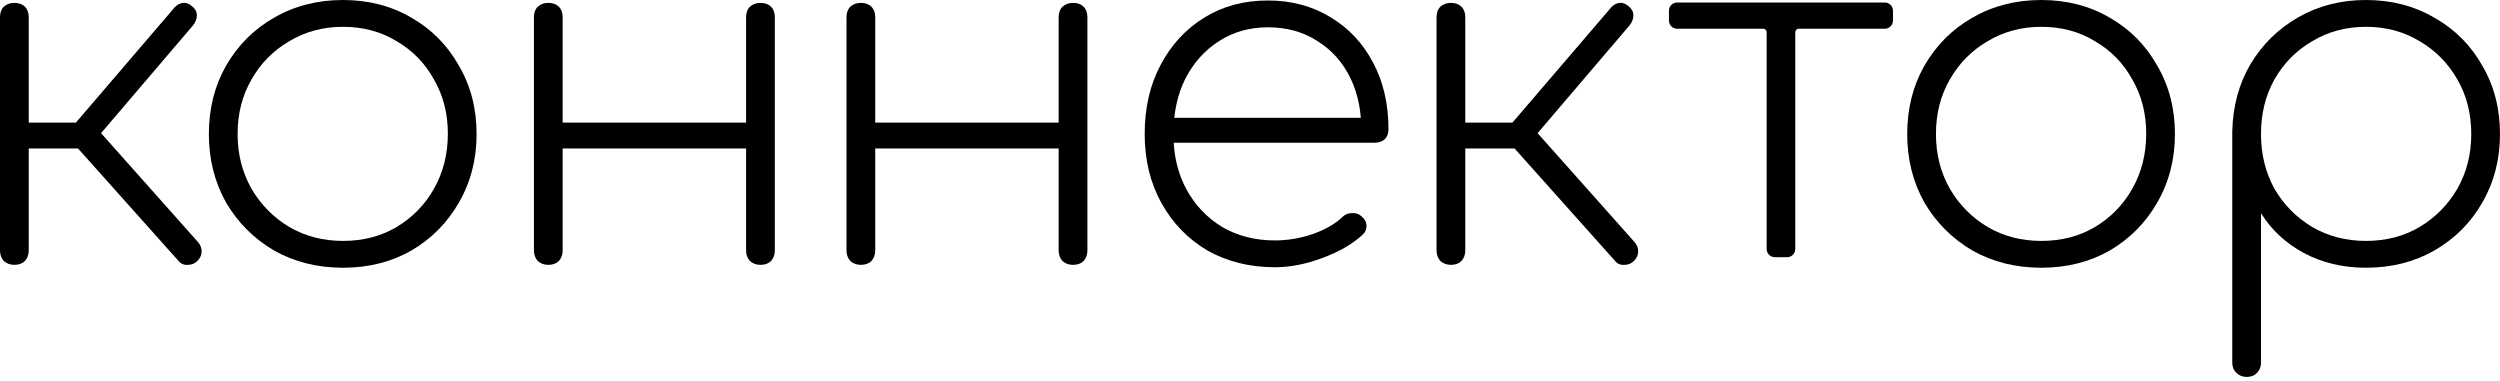 <svg width="426" height="65" viewBox="0 0 426 65" fill="none" xmlns="http://www.w3.org/2000/svg">
<path d="M347.84 45.621C343.487 45.621 339.57 44.642 336.087 42.683C332.66 40.67 329.939 37.949 327.926 34.522C325.968 31.04 324.988 27.149 324.988 22.851C324.988 18.499 325.968 14.608 327.926 11.181C329.939 7.699 332.66 4.978 336.087 3.02C339.57 1.007 343.487 0 347.84 0C352.192 0 356.082 1.007 359.51 3.02C362.938 4.978 365.631 7.699 367.59 11.181C369.603 14.608 370.609 18.499 370.609 22.851C370.609 27.149 369.603 31.04 367.59 34.522C365.631 37.949 362.938 40.67 359.51 42.683C356.082 44.642 352.192 45.621 347.84 45.621ZM347.84 41.051C351.267 41.051 354.314 40.262 356.98 38.684C359.7 37.052 361.822 34.875 363.346 32.155C364.924 29.38 365.713 26.252 365.713 22.77C365.713 19.342 364.924 16.268 363.346 13.547C361.822 10.773 359.7 8.596 356.98 7.019C354.314 5.386 351.267 4.57 347.84 4.57C344.466 4.57 341.419 5.386 338.699 7.019C335.979 8.596 333.83 10.773 332.252 13.547C330.674 16.268 329.885 19.369 329.885 22.851C329.885 26.279 330.674 29.38 332.252 32.155C333.83 34.875 335.979 37.052 338.699 38.684C341.419 40.262 344.466 41.051 347.84 41.051Z" fill="black"/>
<path d="M382.827 64.228C382.12 64.228 381.522 63.984 381.032 63.494C380.597 63.059 380.379 62.487 380.379 61.78V22.362C380.488 18.063 381.522 14.255 383.48 10.936C385.493 7.563 388.214 4.897 391.641 2.938C395.069 0.979 398.905 0 403.149 0C407.501 0 411.391 1.007 414.819 3.02C418.301 4.978 421.022 7.699 422.98 11.181C424.993 14.608 426 18.499 426 22.851C426 27.149 424.993 31.04 422.98 34.522C421.022 37.949 418.301 40.67 414.819 42.683C411.391 44.642 407.501 45.621 403.149 45.621C399.231 45.621 395.695 44.778 392.539 43.091C389.438 41.404 387.017 39.146 385.276 36.317V61.78C385.276 62.487 385.058 63.059 384.623 63.494C384.188 63.984 383.589 64.228 382.827 64.228ZM403.149 41.051C406.576 41.051 409.623 40.262 412.289 38.684C415.01 37.052 417.159 34.875 418.737 32.155C420.314 29.38 421.103 26.279 421.103 22.851C421.103 19.369 420.314 16.268 418.737 13.547C417.159 10.773 415.01 8.596 412.289 7.019C409.623 5.386 406.576 4.57 403.149 4.57C399.775 4.57 396.729 5.386 394.008 7.019C391.288 8.596 389.139 10.773 387.561 13.547C386.037 16.268 385.276 19.369 385.276 22.851C385.276 26.279 386.037 29.38 387.561 32.155C389.139 34.875 391.288 37.052 394.008 38.684C396.729 40.262 399.775 41.051 403.149 41.051Z" fill="black"/>
<path d="M33.624 44.478C33.189 44.914 32.645 45.131 31.992 45.131C31.339 45.186 30.795 44.941 30.36 44.397L11.181 22.933L29.788 1.224C30.224 0.789 30.686 0.544 31.176 0.49C31.72 0.435 32.237 0.626 32.726 1.061C33.27 1.496 33.542 2.013 33.542 2.612C33.542 3.21 33.325 3.781 32.889 4.325L17.22 22.688L33.706 41.214C34.141 41.704 34.358 42.248 34.358 42.846C34.358 43.445 34.114 43.989 33.624 44.478ZM2.448 45.131C1.741 45.131 1.143 44.914 0.653 44.478C0.218 43.989 0 43.39 0 42.683V2.938C0 2.176 0.218 1.578 0.653 1.143C1.143 0.707 1.741 0.49 2.448 0.49C3.21 0.49 3.809 0.707 4.244 1.143C4.679 1.578 4.897 2.176 4.897 2.938V20.893H14.527V25.3H4.897V42.683C4.897 43.39 4.679 43.989 4.244 44.478C3.809 44.914 3.21 45.131 2.448 45.131Z" fill="black"/>
<path d="M58.442 45.621C54.089 45.621 50.172 44.642 46.69 42.683C43.262 40.67 40.541 37.949 38.528 34.522C36.57 31.04 35.59 27.149 35.59 22.851C35.59 18.499 36.57 14.608 38.528 11.181C40.541 7.699 43.262 4.978 46.69 3.02C50.172 1.007 54.089 0 58.442 0C62.794 0 66.684 1.007 70.112 3.02C73.54 4.978 76.233 7.699 78.192 11.181C80.205 14.608 81.211 18.499 81.211 22.851C81.211 27.149 80.205 31.04 78.192 34.522C76.233 37.949 73.54 40.67 70.112 42.683C66.684 44.642 62.794 45.621 58.442 45.621ZM58.442 41.051C61.869 41.051 64.916 40.262 67.582 38.684C70.302 37.052 72.424 34.875 73.948 32.155C75.526 29.38 76.315 26.252 76.315 22.77C76.315 19.342 75.526 16.268 73.948 13.547C72.424 10.773 70.302 8.596 67.582 7.019C64.916 5.386 61.869 4.57 58.442 4.57C55.068 4.57 52.022 5.386 49.301 7.019C46.581 8.596 44.432 10.773 42.854 13.547C41.276 16.268 40.487 19.369 40.487 22.851C40.487 26.279 41.276 29.38 42.854 32.155C44.432 34.875 46.581 37.052 49.301 38.684C52.022 40.262 55.068 41.051 58.442 41.051Z" fill="black"/>
<path d="M129.583 45.131C128.876 45.131 128.278 44.914 127.788 44.478C127.353 43.989 127.135 43.39 127.135 42.683V2.938C127.135 2.176 127.353 1.578 127.788 1.143C128.278 0.707 128.876 0.49 129.583 0.49C130.345 0.49 130.944 0.707 131.379 1.143C131.814 1.578 132.032 2.176 132.032 2.938V42.683C132.032 43.39 131.814 43.989 131.379 44.478C130.944 44.914 130.345 45.131 129.583 45.131ZM93.429 45.131C92.722 45.131 92.124 44.914 91.634 44.478C91.199 43.989 90.981 43.39 90.981 42.683V2.938C90.981 2.176 91.199 1.578 91.634 1.143C92.124 0.707 92.722 0.49 93.429 0.49C94.191 0.49 94.79 0.707 95.225 1.143C95.66 1.578 95.878 2.176 95.878 2.938V42.683C95.878 43.39 95.66 43.989 95.225 44.478C94.79 44.914 94.191 45.131 93.429 45.131ZM94.817 25.3V20.893H129.175V25.3H94.817Z" fill="black"/>
<path d="M182.845 45.131C182.137 45.131 181.539 44.914 181.049 44.478C180.614 43.989 180.396 43.39 180.396 42.683V2.938C180.396 2.176 180.614 1.578 181.049 1.143C181.539 0.707 182.137 0.49 182.845 0.49C183.606 0.49 184.205 0.707 184.64 1.143C185.075 1.578 185.293 2.176 185.293 2.938V42.683C185.293 43.39 185.075 43.989 184.64 44.478C184.205 44.914 183.606 45.131 182.845 45.131ZM146.691 45.131C145.983 45.131 145.385 44.914 144.895 44.478C144.46 43.989 144.242 43.39 144.242 42.683V2.938C144.242 2.176 144.46 1.578 144.895 1.143C145.385 0.707 145.983 0.49 146.691 0.49C147.452 0.49 148.051 0.707 148.486 1.143C148.921 1.578 149.139 2.176 149.139 2.938V42.683C149.139 43.39 148.921 43.989 148.486 44.478C148.051 44.914 147.452 45.131 146.691 45.131ZM148.078 25.3V20.893H182.437V25.3H148.078Z" fill="black"/>
<path d="M217.253 45.539C212.955 45.539 209.12 44.587 205.746 42.683C202.427 40.724 199.816 38.031 197.912 34.603C196.007 31.176 195.055 27.258 195.055 22.851C195.055 18.39 195.953 14.473 197.748 11.099C199.544 7.671 202.019 4.978 205.175 3.02C208.331 1.061 211.949 0.082 216.029 0.082C220.055 0.082 223.619 1.034 226.72 2.938C229.822 4.788 232.243 7.372 233.984 10.691C235.725 13.956 236.595 17.737 236.595 22.035C236.595 22.742 236.378 23.314 235.943 23.749C235.507 24.13 234.936 24.32 234.229 24.32H198.32V20.076H235.535L231.944 22.77C232.052 19.233 231.454 16.105 230.148 13.384C228.842 10.664 226.965 8.542 224.517 7.019C222.123 5.441 219.294 4.652 216.029 4.652C212.928 4.652 210.153 5.441 207.705 7.019C205.311 8.542 203.407 10.664 201.992 13.384C200.632 16.105 199.952 19.26 199.952 22.851C199.952 26.388 200.686 29.516 202.155 32.237C203.624 34.957 205.665 37.106 208.276 38.684C210.888 40.207 213.88 40.969 217.253 40.969C219.375 40.969 221.497 40.615 223.619 39.908C225.796 39.146 227.509 38.167 228.761 36.97C229.196 36.535 229.713 36.317 230.311 36.317C230.964 36.263 231.508 36.426 231.944 36.807C232.542 37.297 232.841 37.841 232.841 38.439C232.896 39.038 232.651 39.582 232.107 40.071C230.366 41.649 228.081 42.955 225.251 43.989C222.477 45.023 219.811 45.539 217.253 45.539Z" fill="black"/>
<path d="M278.411 44.478C277.976 44.914 277.432 45.131 276.779 45.131C276.126 45.186 275.582 44.941 275.147 44.397L255.968 22.933L274.576 1.224C275.011 0.789 275.473 0.544 275.963 0.49C276.507 0.435 277.024 0.626 277.514 1.061C278.058 1.496 278.33 2.013 278.33 2.612C278.33 3.21 278.112 3.781 277.677 4.325L262.007 22.688L278.493 41.214C278.928 41.704 279.146 42.248 279.146 42.846C279.146 43.445 278.901 43.989 278.411 44.478ZM247.236 45.131C246.528 45.131 245.93 44.914 245.44 44.478C245.005 43.989 244.787 43.39 244.787 42.683V2.938C244.787 2.176 245.005 1.578 245.44 1.143C245.93 0.707 246.528 0.49 247.236 0.49C247.997 0.49 248.596 0.707 249.031 1.143C249.466 1.578 249.684 2.176 249.684 2.938V20.893H259.314V25.3H249.684V42.683C249.684 43.39 249.466 43.989 249.031 44.478C248.596 44.914 247.997 45.131 247.236 45.131Z" fill="black"/>
<path d="M321.165 4.7C321.828 4.7 322.365 4.162 322.365 3.5V1.827C322.365 1.164 321.828 0.627 321.165 0.627H285.787C285.124 0.627 284.587 1.164 284.587 1.827V3.5C284.587 4.162 285.124 4.7 285.787 4.7H300.436C300.878 4.7 301.236 5.058 301.236 5.5V42.428C301.236 43.091 301.773 43.628 302.436 43.628H304.516C305.179 43.628 305.716 43.091 305.716 42.428V5.5C305.716 5.058 306.075 4.7 306.516 4.7H321.165Z" fill="black" stroke="black" stroke-width="0.4"/>
</svg>
